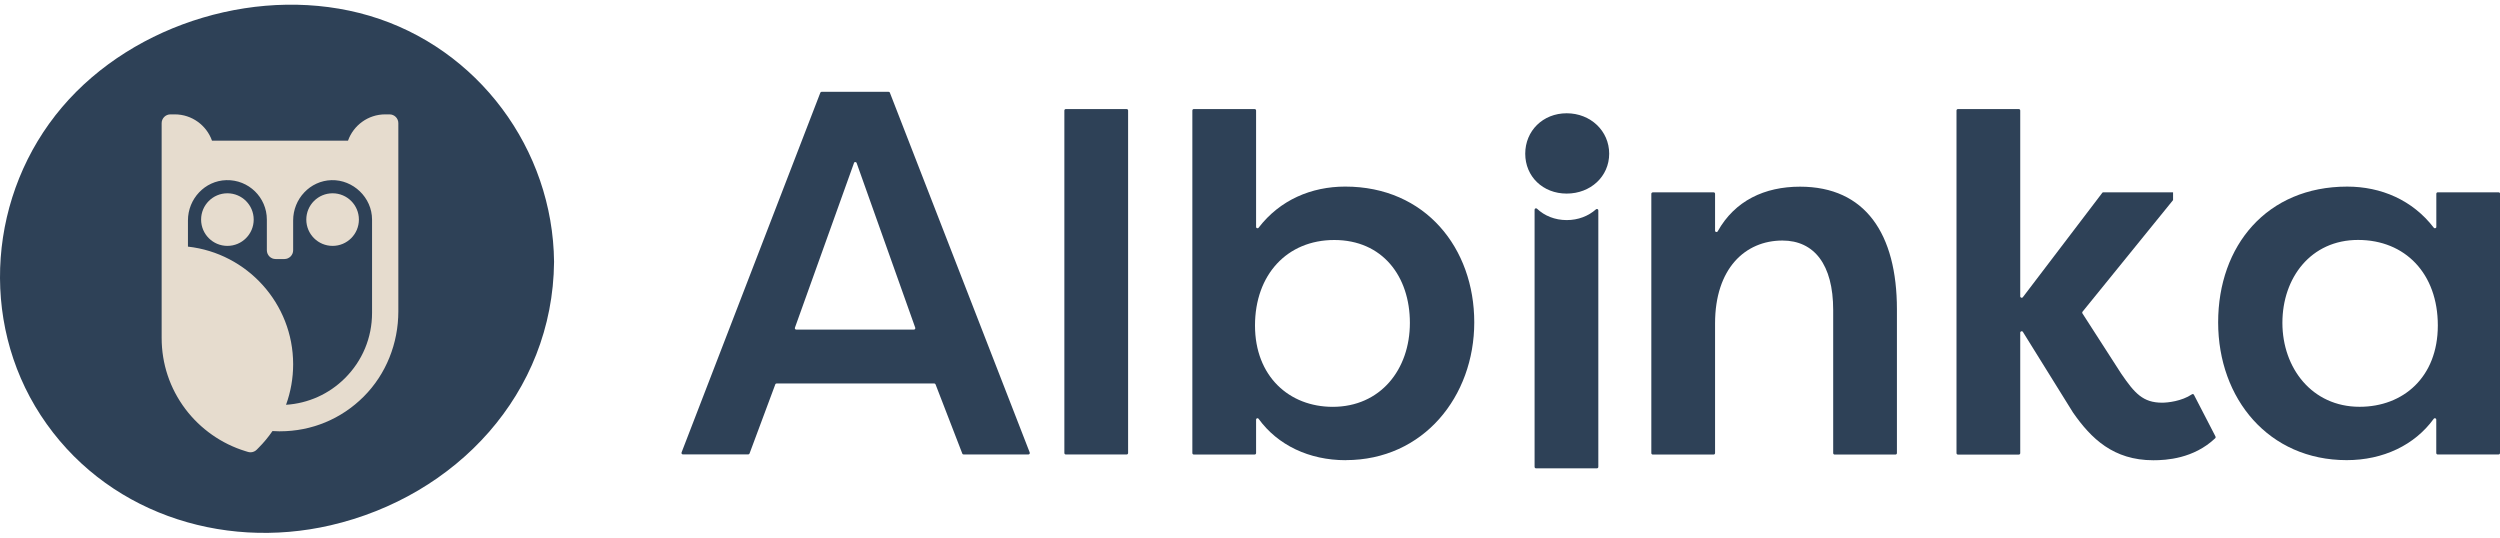 <svg width="200" height="43" viewBox="0 0 200 43" fill="none" xmlns="http://www.w3.org/2000/svg">
<g clip-path="url(#clip0_6263_6213)">
<path d="M54.523 36.201L65.626 7.418C65.644 7.371 65.686 7.344 65.732 7.344H71.085C71.131 7.344 71.177 7.371 71.191 7.418L82.378 36.201C82.405 36.275 82.35 36.358 82.272 36.358H77.089C77.043 36.358 76.997 36.33 76.983 36.284L74.845 30.751C74.826 30.705 74.785 30.677 74.739 30.677H62.13C62.084 30.677 62.037 30.705 62.023 30.751L59.964 36.279C59.945 36.326 59.904 36.353 59.857 36.353H54.634C54.55 36.353 54.495 36.27 54.527 36.196L54.523 36.201ZM68.319 13.039L63.594 26.215C63.566 26.289 63.621 26.368 63.7 26.368H73.113C73.191 26.368 73.247 26.289 73.219 26.215L68.531 13.039C68.494 12.937 68.351 12.937 68.314 13.039H68.319Z" fill="#2E4157"/>
<path d="M85.149 36.242V8.84C85.149 8.775 85.2 8.725 85.264 8.725H90.132C90.197 8.725 90.248 8.775 90.248 8.84V36.242C90.248 36.307 90.197 36.358 90.132 36.358H85.264C85.2 36.358 85.149 36.307 85.149 36.242Z" fill="#2E4157"/>
<path d="M107.655 36.815C104.723 36.815 102.21 35.605 100.69 33.508C100.626 33.416 100.487 33.457 100.487 33.573V36.247C100.487 36.312 100.436 36.362 100.372 36.362H95.504C95.439 36.362 95.388 36.312 95.388 36.247V8.84C95.388 8.775 95.439 8.725 95.504 8.725H100.372C100.436 8.725 100.487 8.775 100.487 8.84V18.151C100.487 18.262 100.626 18.304 100.69 18.216C102.39 15.999 104.907 14.927 107.618 14.927C114.043 14.927 117.941 19.86 117.941 25.786C117.941 31.712 113.881 36.81 107.66 36.81L107.655 36.815ZM106.741 19.2C102.967 19.2 100.4 21.975 100.4 26.04C100.4 30.104 103.134 32.547 106.616 32.547C110.431 32.547 112.791 29.564 112.791 25.832C112.791 22.1 110.593 19.2 106.741 19.2Z" fill="#2E4157"/>
<path d="M132.222 15.386H137.09C137.154 15.386 137.205 15.437 137.205 15.502V18.453C137.205 18.573 137.358 18.605 137.418 18.504C138.789 16.051 141.173 14.934 144.004 14.934C149.228 14.934 151.754 18.707 151.754 24.757V36.248C151.754 36.313 151.703 36.364 151.638 36.364H146.77C146.706 36.364 146.655 36.313 146.655 36.248V24.799C146.655 21.15 145.122 19.243 142.595 19.243C139.612 19.243 137.205 21.483 137.205 25.875V36.248C137.205 36.313 137.154 36.364 137.09 36.364H132.222C132.157 36.364 132.106 36.313 132.106 36.248V15.506C132.106 15.442 132.157 15.391 132.222 15.391V15.386Z" fill="#2E4157"/>
<path d="M168.173 15.431C168.196 15.403 168.228 15.385 168.265 15.385H173.845V16.008L166.603 24.936C166.57 24.973 166.57 25.028 166.593 25.07L169.697 29.892C170.773 31.467 171.438 32.215 172.972 32.215C173.411 32.215 174.533 32.099 175.355 31.545C175.41 31.508 175.489 31.522 175.517 31.587L177.239 34.917C177.262 34.963 177.253 35.023 177.216 35.06C175.484 36.7 173.29 36.82 172.265 36.82C169.074 36.82 167.291 35.083 165.845 33.009L161.832 26.552C161.772 26.456 161.619 26.497 161.619 26.613V36.252C161.619 36.316 161.568 36.367 161.504 36.367H156.636C156.571 36.367 156.52 36.316 156.52 36.252V8.84C156.52 8.775 156.571 8.725 156.636 8.725H161.504C161.568 8.725 161.619 8.775 161.619 8.84V23.707C161.619 23.818 161.758 23.864 161.827 23.777L168.178 15.431H168.173Z" fill="#2E4157"/>
<path d="M200 15.5V36.243C200 36.307 199.949 36.358 199.885 36.358H195.017C194.952 36.358 194.901 36.307 194.901 36.243V33.569C194.901 33.458 194.762 33.416 194.698 33.504C193.178 35.601 190.661 36.811 187.733 36.811C181.516 36.811 177.452 31.92 177.452 25.786C177.452 19.653 181.35 14.928 187.775 14.928C190.481 14.928 192.998 15.999 194.702 18.216C194.772 18.304 194.906 18.262 194.906 18.151V15.5C194.906 15.436 194.956 15.385 195.021 15.385H199.889C199.954 15.385 200.005 15.436 200.005 15.5H200ZM188.768 32.543C192.25 32.543 195.026 30.183 195.026 26.035C195.026 21.888 192.416 19.195 188.643 19.195C184.869 19.195 182.592 22.221 182.592 25.828C182.592 29.435 184.953 32.543 188.768 32.543Z" fill="#2E4157"/>
<path d="M125.335 9.062C127.243 9.062 128.735 10.471 128.735 12.296C128.735 14.12 127.243 15.487 125.335 15.487C123.428 15.487 122.019 14.12 122.019 12.296C122.019 10.471 123.428 9.062 125.335 9.062Z" fill="#2E4157"/>
<path d="M125.335 17.607C124.389 17.607 123.553 17.261 122.961 16.697C122.888 16.628 122.767 16.674 122.767 16.776V37.352C122.767 37.416 122.818 37.467 122.883 37.467H127.751C127.816 37.467 127.866 37.416 127.866 37.352V16.831C127.866 16.729 127.751 16.683 127.677 16.748C127.072 17.284 126.259 17.607 125.34 17.607H125.335Z" fill="#2E4157"/>
<path d="M29.555 1.261C21.006 -1.27 10.757 1.76 4.97 8.568C-0.882 15.45 -1.713 25.606 3.261 33.227C8.286 40.926 17.634 44.062 26.442 42.025C36.473 39.702 44.228 31.49 44.325 20.95C44.237 11.93 38.238 3.834 29.555 1.261Z" fill="#2E4157"/>
<g clip-path="url(#clip1_6263_6213)">
<path d="M18.192 19.671C19.354 19.671 20.296 18.729 20.296 17.567C20.296 16.405 19.354 15.463 18.192 15.463C17.03 15.463 16.088 16.405 16.088 17.567C16.088 18.729 17.03 19.671 18.192 19.671Z" fill="#E6DCCE"/>
<path d="M26.608 19.671C27.77 19.671 28.712 18.729 28.712 17.567C28.712 16.405 27.77 15.463 26.608 15.463C25.446 15.463 24.504 16.405 24.504 17.567C24.504 18.729 25.446 19.671 26.608 19.671Z" fill="#E6DCCE"/>
<path d="M30.816 9.15C29.445 9.15 28.275 10.029 27.84 11.254H16.96C16.525 10.029 15.355 9.15 13.984 9.15H13.633C13.247 9.15 12.932 9.465 12.932 9.852V27.035C12.932 29.104 13.588 31.07 14.828 32.719C16.027 34.313 17.734 35.511 19.632 36.09L19.834 36.152C20.082 36.228 20.352 36.16 20.536 35.977L20.684 35.827C21.101 35.41 21.472 34.96 21.798 34.484C21.974 34.496 22.15 34.503 22.328 34.504C22.352 34.504 22.376 34.504 22.4 34.504C24.927 34.504 27.303 33.521 29.092 31.733C30.895 29.931 31.867 27.461 31.867 24.912V9.852C31.867 9.465 31.553 9.15 31.166 9.15H30.815H30.816ZM29.764 25.036C29.764 27.014 28.992 28.869 27.588 30.262C26.313 31.528 24.659 32.268 22.883 32.383C23.256 31.356 23.452 30.262 23.452 29.139C23.452 24.274 19.763 20.256 15.036 19.73V17.632C15.036 15.912 16.384 14.458 18.103 14.412C19.887 14.363 21.348 15.794 21.348 17.567V20.021C21.348 20.408 21.663 20.723 22.05 20.723H22.751C23.138 20.723 23.452 20.408 23.452 20.021V17.632C23.452 15.912 24.8 14.458 26.52 14.412C28.239 14.365 29.764 15.794 29.764 17.567V25.036Z" fill="#E6DCCE"/>
</g>
</g>
<defs>
<clipPath id="clip0_6263_6213">
<rect width="200" height="42.256" fill="white" transform="translate(0 0.375)"/>
</clipPath>
<clipPath id="clip1_6263_6213">
<rect width="18.936" height="27.032" fill="white" transform="translate(12.932 9.15)"/>
</clipPath>
</defs>
</svg>
